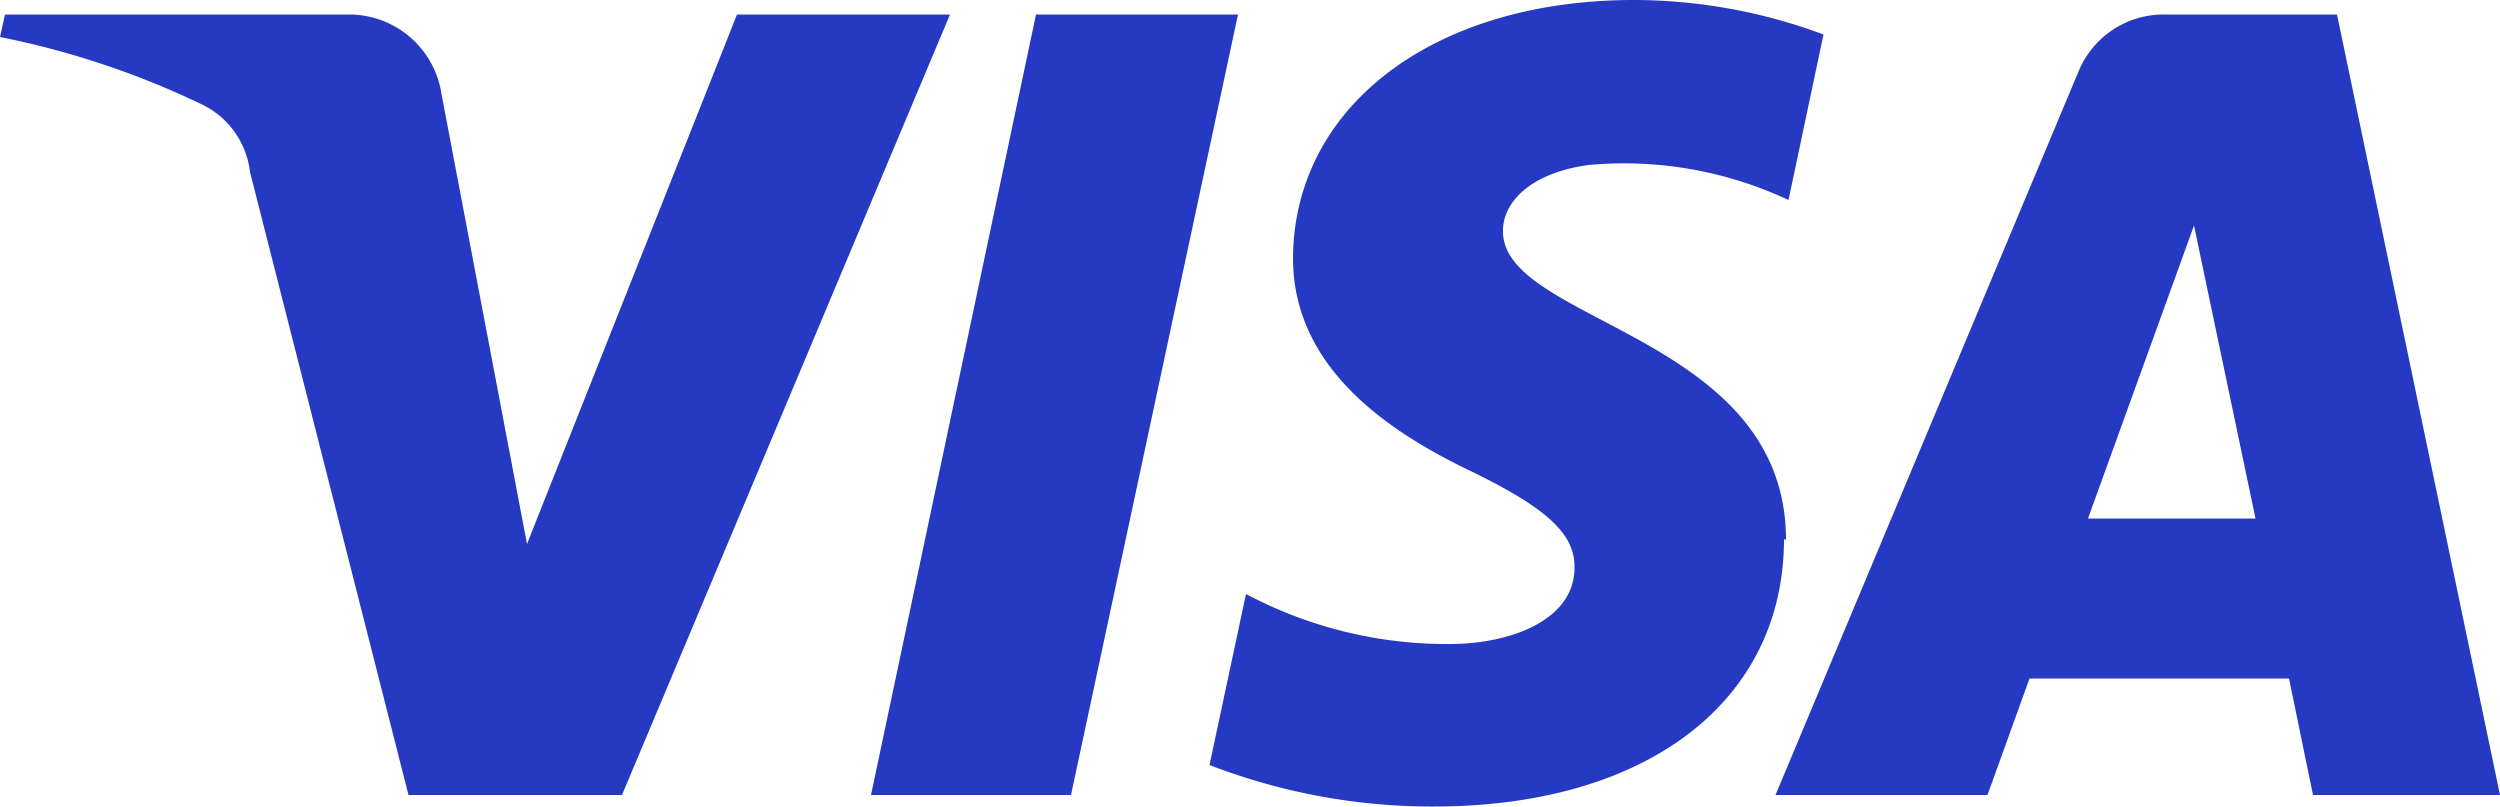 <svg xmlns="http://www.w3.org/2000/svg" viewBox="0 0 50 16.15"><defs><style>.cls-1{fill:#2639c3;}</style></defs><g id="Calque_2" data-name="Calque 2"><g id="Calque_1-2" data-name="Calque 1"><path class="cls-1" d="M24.76.29,21.42,15.9h-4L20.72.29Zm17,10.08,2.12-5.86,1.23,5.86Zm4.5,5.53H50L46.74.29H43.29a1.84,1.84,0,0,0-1.72,1.14L35.51,15.9h4.24l.84-2.33h5.19ZM35.72,10.8c0-4.12-5.7-4.34-5.66-6.19,0-.56.54-1.15,1.71-1.31a7.75,7.75,0,0,1,4,.7l.7-3.31A10.9,10.9,0,0,0,32.68,0c-4,0-6.8,2.12-6.82,5.16,0,2.25,2,3.51,3.53,4.25s2.11,1.26,2.1,1.94c0,1.05-1.26,1.51-2.42,1.53a8.57,8.57,0,0,1-4.15-1l-.73,3.42a12.33,12.33,0,0,0,4.49.83c4.25,0,7-2.1,7-5.35M19,.29,12.44,15.9H8.17L5,3.44A1.72,1.72,0,0,0,4,2.07,17,17,0,0,0,0,.74L.1.29H7A1.87,1.87,0,0,1,8.83,1.88l1.71,9L14.74.29Z"/></g></g></svg>